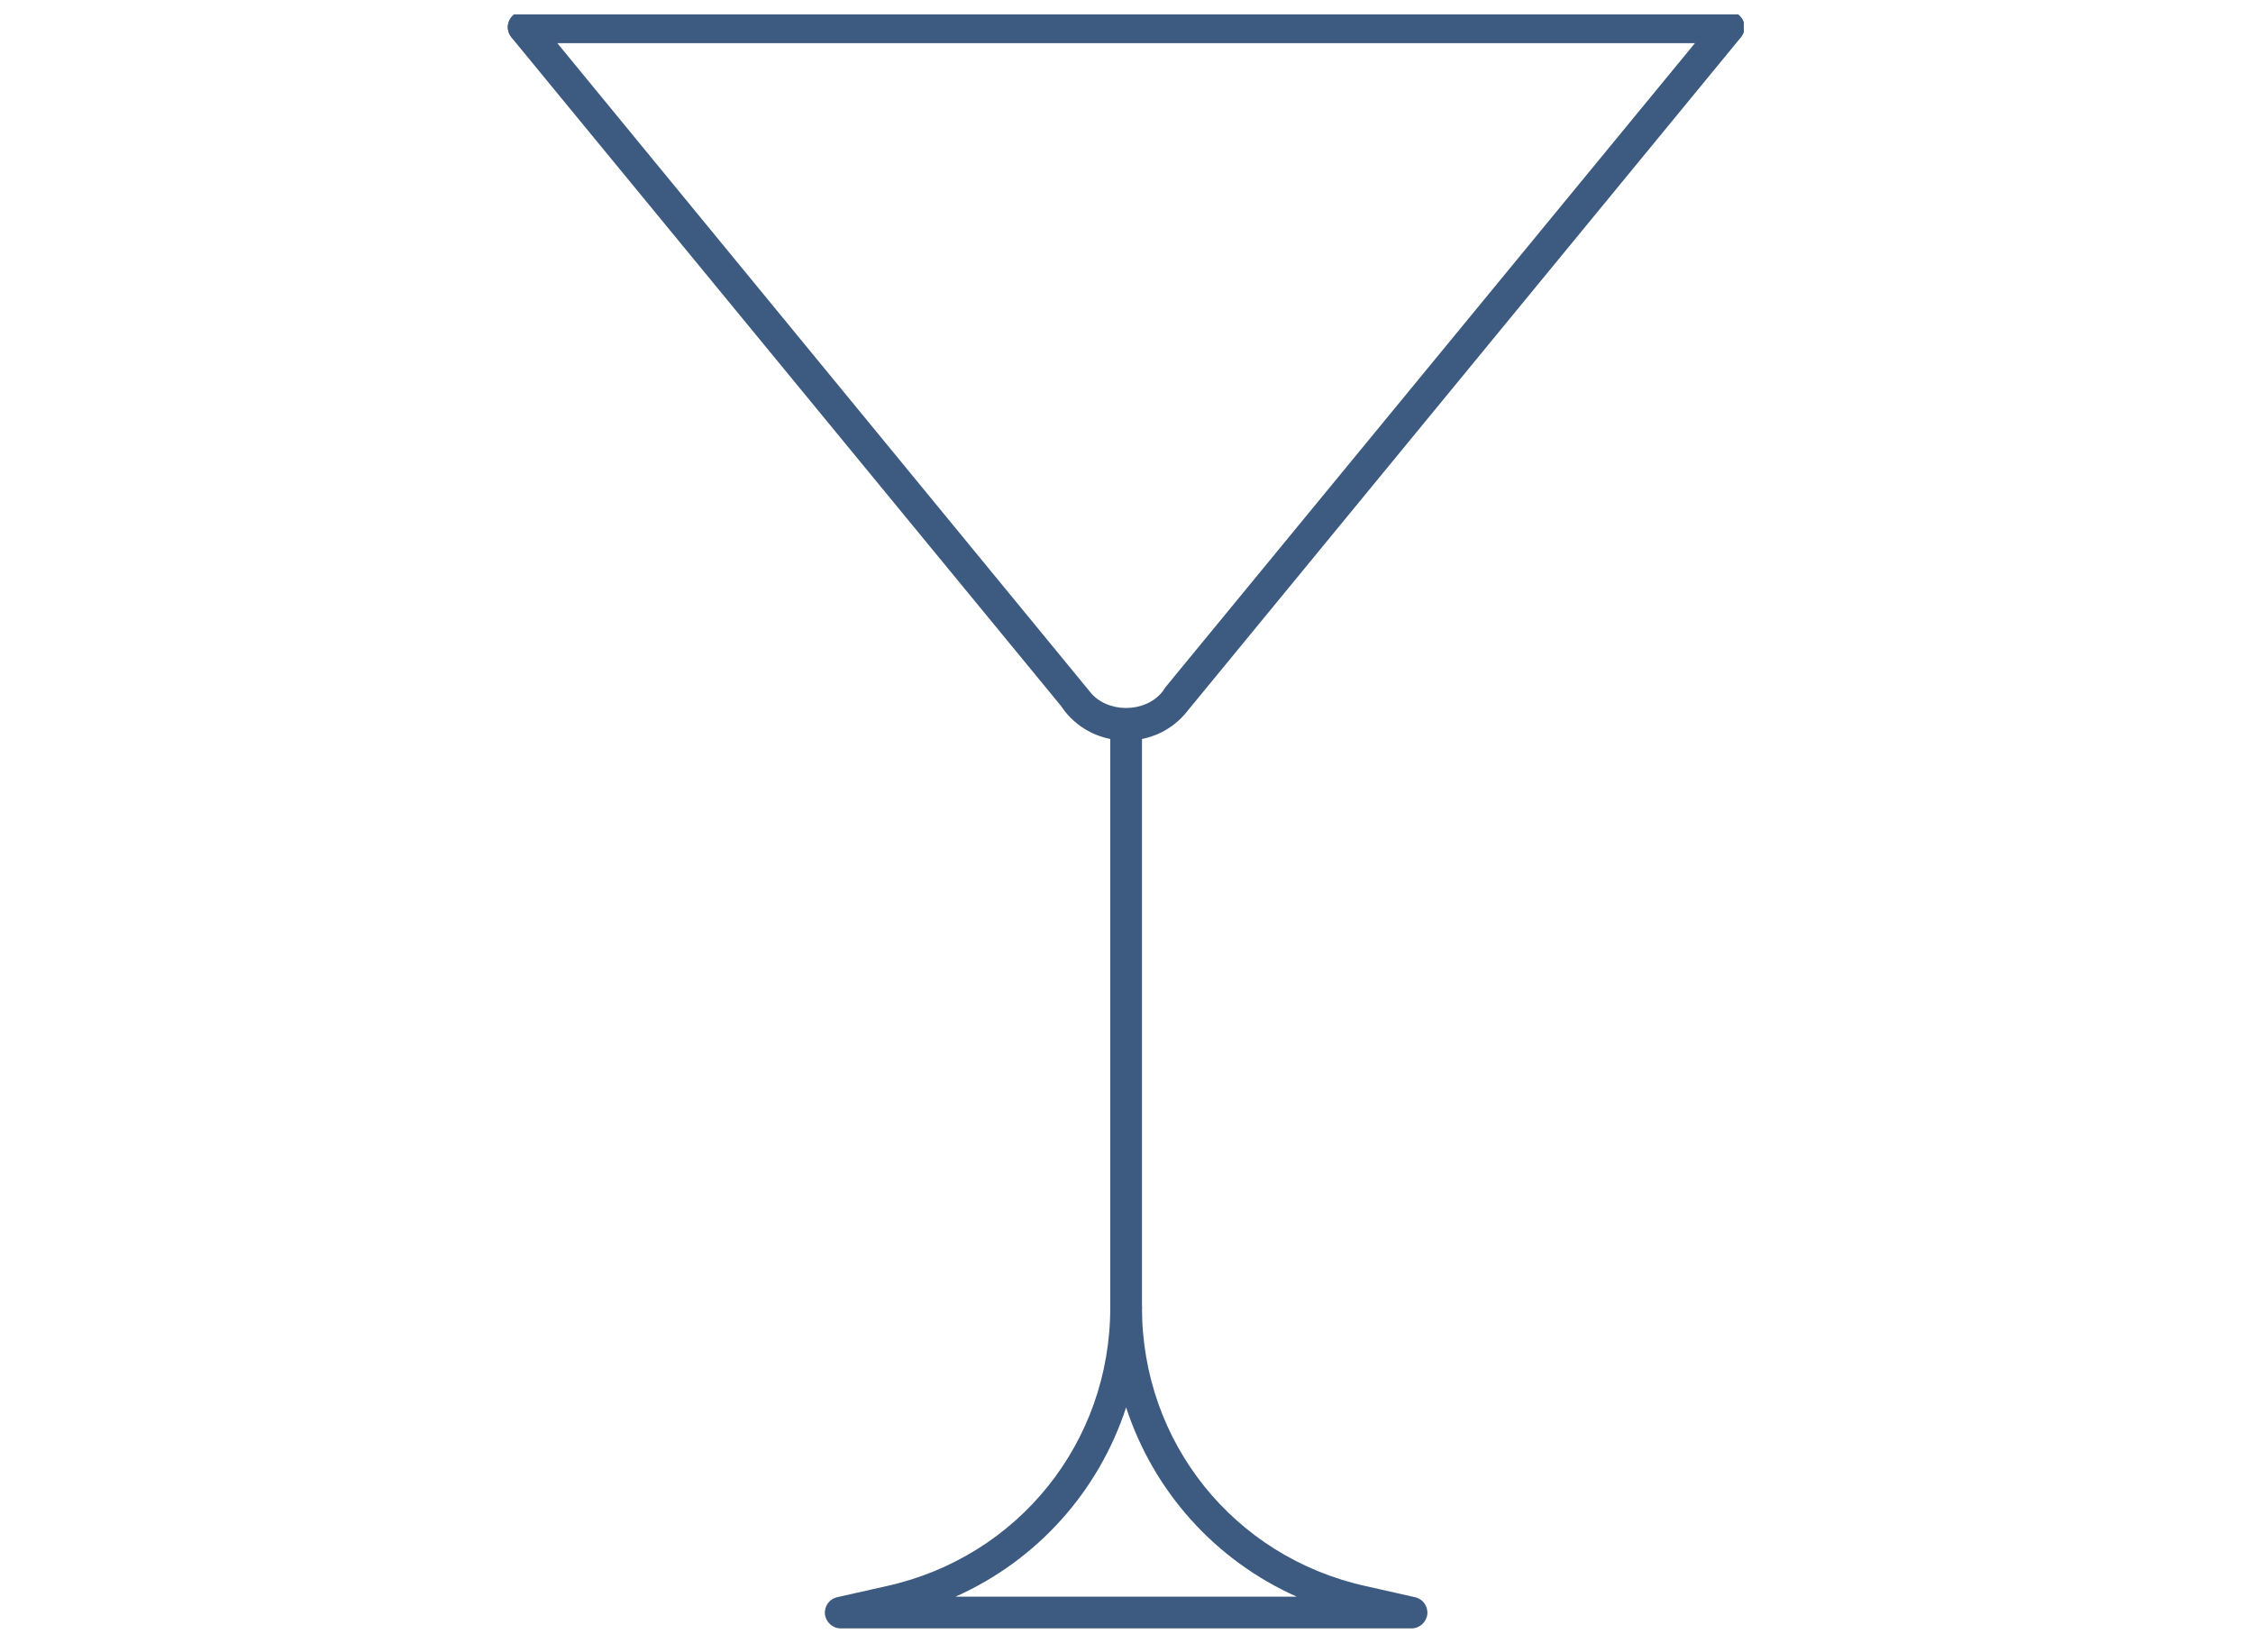 <svg xmlns="http://www.w3.org/2000/svg" xmlns:xlink="http://www.w3.org/1999/xlink" width="427" zoomAndPan="magnify" viewBox="0 0 320.25 234.75" height="313" preserveAspectRatio="xMidYMid meet" version="1.0"><defs><clipPath id="9c2a512e5f"><path d="M 117 183 L 203 183 L 203 231.762 L 117 231.762 Z M 117 183 " clip-rule="nonzero"/></clipPath><clipPath id="a33c30529d"><path d="M 72 2.051 L 247.855 2.051 L 247.855 7 L 72 7 Z M 72 2.051 " clip-rule="nonzero"/></clipPath><clipPath id="05a0f0d818"><path d="M 72 2.051 L 247.855 2.051 L 247.855 106 L 72 106 Z M 72 2.051 " clip-rule="nonzero"/></clipPath></defs><g clip-path="url(#9c2a512e5f)"><path fill="#3d5a80" d="M 135.812 226.945 L 184.332 226.945 C 172.711 221.77 163.98 211.98 160.07 200.047 C 156.164 211.98 147.43 221.77 135.812 226.945 Z M 200.633 231.453 L 119.508 231.453 C 118.348 231.453 117.398 230.57 117.258 229.445 C 117.152 228.285 117.891 227.262 119.016 227.016 L 126.059 225.43 C 144.754 221.277 157.816 205.008 157.816 185.855 C 157.816 184.586 158.84 183.602 160.07 183.602 C 161.305 183.602 162.324 184.586 162.324 185.855 C 162.324 205.008 175.387 221.277 194.086 225.43 L 201.125 227.016 C 202.254 227.262 202.992 228.285 202.887 229.445 C 202.746 230.57 201.797 231.453 200.633 231.453 " fill-opacity="1" fill-rule="nonzero"/></g><path fill="#3d5a80" d="M 160.07 188.109 C 158.84 188.109 157.816 187.086 157.816 185.855 L 157.816 103.004 C 157.816 101.773 158.84 100.754 160.07 100.754 C 161.305 100.754 162.324 101.773 162.324 103.004 L 162.324 185.855 C 162.324 187.086 161.305 188.109 160.07 188.109 " fill-opacity="1" fill-rule="nonzero"/><g clip-path="url(#a33c30529d)"><path fill="#3d5a80" d="M 245.703 6.105 L 74.441 6.105 C 73.207 6.105 72.188 5.086 72.188 3.855 C 72.188 2.621 73.207 1.602 74.441 1.602 L 245.703 1.602 C 246.934 1.602 247.957 2.621 247.957 3.855 C 247.957 5.086 246.934 6.105 245.703 6.105 " fill-opacity="1" fill-rule="nonzero"/></g><g clip-path="url(#05a0f0d818)"><path fill="#3d5a80" d="M 79.195 6.105 L 154.93 98.324 C 157.324 101.387 162.781 101.422 165.246 98.289 L 165.742 97.582 L 240.949 6.105 Z M 160.07 105.258 C 156.621 105.258 153.453 103.746 151.34 101.07 L 150.777 100.293 L 72.68 5.297 C 72.152 4.629 72.012 3.676 72.398 2.902 C 72.785 2.094 73.559 1.602 74.441 1.602 L 245.703 1.602 C 246.582 1.602 247.359 2.094 247.746 2.902 C 248.133 3.676 247.992 4.629 247.465 5.297 L 168.805 101.035 C 166.691 103.746 163.523 105.258 160.07 105.258 " fill-opacity="1" fill-rule="nonzero"/></g></svg>